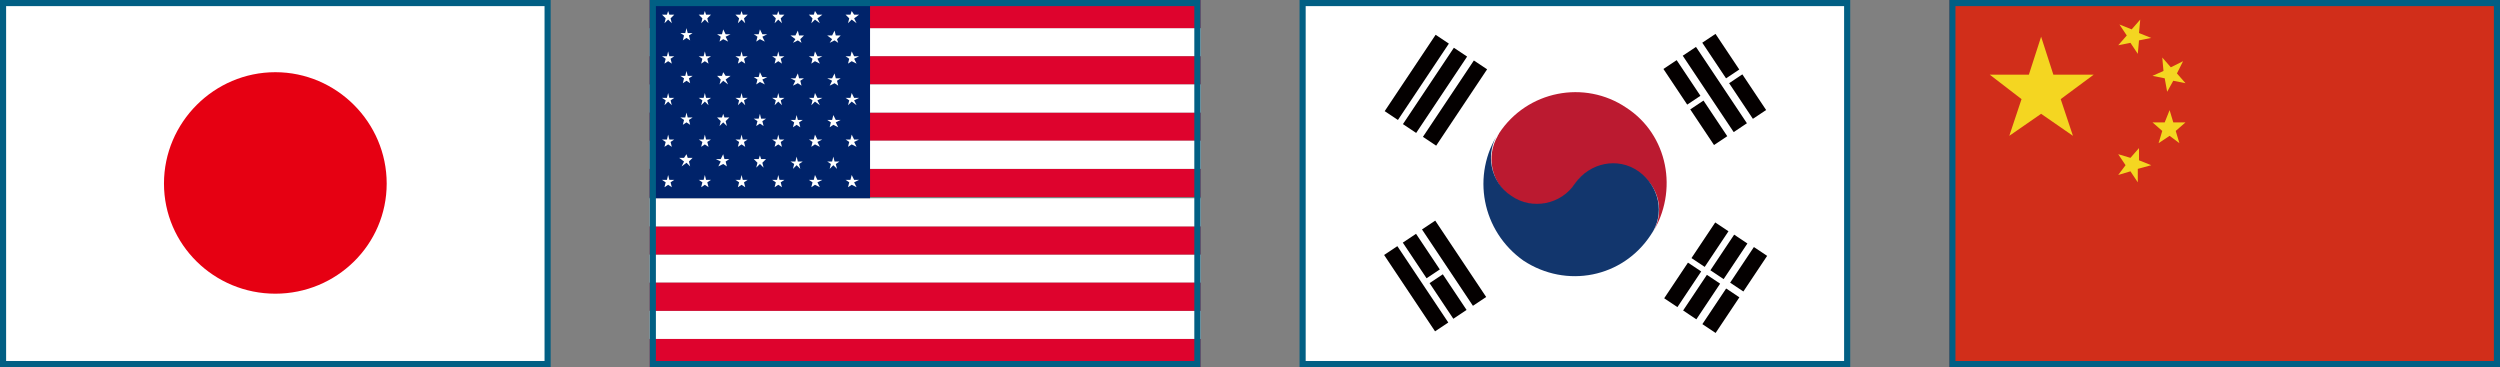 <?xml version="1.0" encoding="utf-8"?>
<!-- Generator: Adobe Illustrator 27.8.1, SVG Export Plug-In . SVG Version: 6.00 Build 0)  -->
<svg version="1.1" id="_レイヤー_2" xmlns="http://www.w3.org/2000/svg" xmlns:xlink="http://www.w3.org/1999/xlink" x="0px"
	 y="0px" viewBox="0 0 204.3 30" style="enable-background:new 0 0 204.3 30;" xml:space="preserve">
<rect x="0" y="0" width="204.3" height="30" fill="#808080" stroke="none"/>
<style type="text/css">
	.st0{fill:#FFFFFF;}
	.st1{fill:#DE032D;}
	.st2{fill:#00236A;}
	.st3{fill:#015F84;}
	.st4{fill:#BB1A30;}
	.st5{fill:#12366D;}
	.st6{fill:#040000;}
	.st7{fill:#E60012;}
	.st8{fill:#D12E1A;}
	.st9{fill:#F4D621;}
</style>
<g>
	<g>
		<rect x="53.1" y="20.8" class="st0" width="45" height="2.3"/>
		<rect x="53.1" y="18.5" class="st1" width="45" height="2.3"/>
		<rect x="53.1" y="25.4" class="st0" width="45" height="2.3"/>
		<rect x="53.1" y="27.7" class="st1" width="45" height="2.3"/>
		<rect x="53.1" y="23.1" class="st1" width="45" height="2.3"/>
		<rect x="53.1" y="16.2" class="st0" width="45" height="2.3"/>
		<rect x="53.1" y="9.2" class="st1" width="45" height="2.3"/>
		<rect x="53.1" y="2.3" class="st0" width="45" height="2.3"/>
		<rect x="53.1" y="4.6" class="st1" width="45" height="2.3"/>
		<rect x="53.1" y="13.8" class="st1" width="45" height="2.3"/>
		<rect x="53.1" y="0" class="st1" width="45" height="2.3"/>
		<rect x="53.1" y="6.9" class="st0" width="45" height="2.3"/>
		<rect x="53.1" y="11.5" class="st0" width="45" height="2.3"/>
		<rect x="53.1" y="0" class="st2" width="18" height="16.2"/>
		<polygon class="st0" points="66.6,0.9 66.8,1.2 67.2,1.2 66.8,1.5 67,1.9 66.6,1.6 66.3,1.9 66.4,1.5 66.1,1.2 66.5,1.2 		"/>
		<polygon class="st0" points="66.6,4.2 66.8,4.6 67.2,4.6 66.8,4.8 67,5.2 66.6,5 66.3,5.2 66.4,4.8 66.1,4.6 66.5,4.6 		"/>
		<polygon class="st0" points="66.6,7.6 66.8,8 67.2,8 66.8,8.2 67,8.6 66.6,8.3 66.3,8.6 66.4,8.2 66.1,8 66.5,8 		"/>
		<polygon class="st0" points="66.6,11 66.8,11.4 67.2,11.4 66.8,11.6 67,12 66.6,11.8 66.3,12 66.4,11.6 66.1,11.4 66.5,11.4 		"/>
		<polygon class="st0" points="66.6,14.3 66.8,14.7 67.2,14.7 66.8,14.9 67,15.3 66.6,15.1 66.3,15.3 66.4,14.9 66.1,14.7 
			66.5,14.7 		"/>
		<polygon class="st0" points="63.6,0.9 63.7,1.2 64.1,1.2 63.8,1.5 63.9,1.9 63.6,1.6 63.3,1.9 63.4,1.5 63.1,1.2 63.5,1.2 		"/>
		<polygon class="st0" points="63.6,4.2 63.7,4.6 64.1,4.6 63.8,4.8 63.9,5.2 63.6,5 63.3,5.2 63.4,4.8 63.1,4.6 63.5,4.6 		"/>
		<polygon class="st0" points="63.6,7.6 63.7,8 64.1,8 63.8,8.2 63.9,8.6 63.6,8.3 63.3,8.6 63.4,8.2 63.1,8 63.5,8 		"/>
		<polygon class="st0" points="63.6,11 63.7,11.4 64.1,11.4 63.8,11.6 63.9,12 63.6,11.8 63.3,12 63.4,11.6 63.1,11.4 63.5,11.4 		
			"/>
		<polygon class="st0" points="63.6,14.3 63.7,14.7 64.1,14.7 63.8,14.9 63.9,15.3 63.6,15.1 63.3,15.3 63.4,14.9 63.1,14.7 
			63.5,14.7 		"/>
		<polygon class="st0" points="60.6,0.9 60.7,1.2 61.1,1.2 60.8,1.5 60.9,1.9 60.6,1.6 60.3,1.9 60.4,1.5 60.1,1.2 60.5,1.2 		"/>
		<polygon class="st0" points="60.6,4.2 60.7,4.6 61.1,4.6 60.8,4.8 60.9,5.2 60.6,5 60.3,5.2 60.4,4.8 60.1,4.6 60.5,4.6 		"/>
		<polygon class="st0" points="60.6,7.6 60.7,8 61.1,8 60.8,8.2 60.9,8.6 60.6,8.3 60.3,8.6 60.4,8.2 60.1,8 60.5,8 		"/>
		<polygon class="st0" points="60.6,11 60.7,11.4 61.1,11.4 60.8,11.6 60.9,12 60.6,11.8 60.3,12 60.4,11.6 60.1,11.4 60.5,11.4 		
			"/>
		<polygon class="st0" points="60.6,14.3 60.7,14.7 61.1,14.7 60.8,14.9 60.9,15.3 60.6,15.1 60.3,15.3 60.4,14.9 60.1,14.7 
			60.5,14.7 		"/>
		<polygon class="st0" points="57.6,0.9 57.7,1.2 58.1,1.2 57.8,1.5 57.9,1.9 57.6,1.6 57.3,1.9 57.4,1.5 57.1,1.2 57.5,1.2 		"/>
		<polygon class="st0" points="57.6,4.2 57.7,4.6 58.1,4.6 57.8,4.8 57.9,5.2 57.6,5 57.3,5.2 57.4,4.8 57.1,4.6 57.5,4.6 		"/>
		<polygon class="st0" points="57.6,7.6 57.7,8 58.1,8 57.8,8.2 57.9,8.6 57.6,8.3 57.3,8.6 57.4,8.2 57.1,8 57.5,8 		"/>
		<polygon class="st0" points="57.6,11 57.7,11.4 58.1,11.4 57.8,11.6 57.9,12 57.6,11.8 57.3,12 57.4,11.6 57.1,11.4 57.5,11.4 		
			"/>
		<polygon class="st0" points="57.6,14.3 57.7,14.7 58.1,14.7 57.8,14.9 57.9,15.3 57.6,15.1 57.3,15.3 57.4,14.9 57.1,14.7 
			57.5,14.7 		"/>
		<polygon class="st0" points="54.6,0.9 54.7,1.2 55.1,1.2 54.8,1.5 54.9,1.9 54.6,1.6 54.3,1.9 54.4,1.5 54.1,1.2 54.5,1.2 		"/>
		<polygon class="st0" points="54.6,4.2 54.7,4.6 55.1,4.6 54.8,4.8 54.9,5.2 54.6,5 54.3,5.2 54.4,4.8 54.1,4.6 54.5,4.6 		"/>
		<polygon class="st0" points="54.6,7.6 54.7,8 55.1,8 54.8,8.2 54.9,8.6 54.6,8.3 54.3,8.6 54.4,8.2 54.1,8 54.5,8 		"/>
		<polygon class="st0" points="54.6,11 54.7,11.4 55.1,11.4 54.8,11.6 54.9,12 54.6,11.8 54.3,12 54.4,11.6 54.1,11.4 54.5,11.4 		
			"/>
		<polygon class="st0" points="54.6,14.3 54.7,14.7 55.1,14.7 54.8,14.9 54.9,15.3 54.6,15.1 54.3,15.3 54.4,14.9 54.1,14.7 
			54.5,14.7 		"/>
		<polygon class="st0" points="68.2,2.5 68.3,2.9 68.7,2.9 68.4,3.2 68.5,3.5 68.2,3.3 67.8,3.5 68,3.2 67.6,2.9 68,2.9 		"/>
		<polygon class="st0" points="68.2,6 68.3,6.4 68.7,6.4 68.4,6.6 68.5,7 68.2,6.8 67.8,7 68,6.6 67.6,6.4 68,6.4 		"/>
		<polygon class="st0" points="68.1,9.4 68.3,9.8 68.7,9.8 68.3,10 68.5,10.4 68.1,10.2 67.8,10.4 67.9,10 67.6,9.8 68,9.8 		"/>
		<polygon class="st0" points="68.1,12.8 68.2,13.2 68.6,13.2 68.3,13.4 68.4,13.8 68.1,13.5 67.8,13.8 67.9,13.4 67.6,13.2 
			68,13.2 		"/>
		<polygon class="st0" points="65.2,2.5 65.3,2.9 65.7,2.9 65.4,3.2 65.5,3.5 65.2,3.3 64.8,3.5 65,3.2 64.6,2.9 65,2.9 		"/>
		<polygon class="st0" points="65.2,6 65.3,6.4 65.7,6.4 65.4,6.6 65.5,7 65.2,6.8 64.8,7 65,6.6 64.6,6.4 65,6.4 		"/>
		<polygon class="st0" points="65.1,9.4 65.2,9.8 65.6,9.8 65.3,10 65.4,10.4 65.1,10.2 64.8,10.4 64.9,10 64.6,9.8 65,9.8 		"/>
		<polygon class="st0" points="65.1,12.8 65.2,13.2 65.6,13.2 65.3,13.4 65.4,13.8 65.1,13.5 64.8,13.8 64.9,13.4 64.6,13.2 
			65,13.2 		"/>
		<polygon class="st0" points="62.1,2.4 62.3,2.8 62.7,2.8 62.3,3 62.5,3.4 62.1,3.2 61.8,3.4 61.9,3 61.6,2.8 62,2.8 		"/>
		<polygon class="st0" points="62.1,5.9 62.3,6.3 62.7,6.3 62.3,6.5 62.5,6.9 62.1,6.7 61.8,6.9 61.9,6.5 61.6,6.3 62,6.3 		"/>
		<polygon class="st0" points="62.1,9.3 62.2,9.7 62.6,9.7 62.3,9.9 62.4,10.3 62.1,10.1 61.8,10.3 61.9,9.9 61.6,9.7 62,9.7 		"/>
		<polygon class="st0" points="62.1,12.7 62.2,13 62.6,13 62.3,13.3 62.4,13.7 62.1,13.4 61.8,13.7 61.9,13.3 61.6,13 62,13 		"/>
		<polygon class="st0" points="59.1,2.4 59.3,2.8 59.7,2.8 59.3,3 59.5,3.4 59.1,3.2 58.8,3.4 58.9,3 58.6,2.8 59,2.8 		"/>
		<polygon class="st0" points="59.1,5.9 59.3,6.2 59.7,6.2 59.3,6.5 59.5,6.9 59.1,6.6 58.8,6.9 58.9,6.5 58.6,6.2 59,6.2 		"/>
		<polygon class="st0" points="59.1,9.3 59.2,9.6 59.6,9.6 59.3,9.9 59.4,10.3 59.1,10 58.8,10.3 58.9,9.9 58.6,9.6 59,9.6 		"/>
		<polygon class="st0" points="59.1,12.6 59.2,13 59.6,13 59.3,13.2 59.4,13.6 59.1,13.4 58.7,13.6 58.9,13.2 58.5,13 58.9,13 		"/>
		<polygon class="st0" points="56.1,2.3 56.2,2.7 56.6,2.7 56.3,2.9 56.4,3.3 56.1,3.1 55.8,3.3 55.9,2.9 55.6,2.7 56,2.7 		"/>
		<polygon class="st0" points="56.1,5.8 56.2,6.2 56.6,6.2 56.3,6.4 56.4,6.8 56.1,6.6 55.8,6.8 55.9,6.4 55.6,6.2 56,6.2 		"/>
		<polygon class="st0" points="56.1,9.2 56.2,9.6 56.6,9.6 56.3,9.8 56.4,10.2 56.1,10 55.8,10.2 55.9,9.8 55.6,9.6 56,9.6 		"/>
		<polygon class="st0" points="56.1,12.6 56.2,12.9 56.6,12.9 56.3,13.2 56.4,13.6 56.1,13.3 55.7,13.6 55.9,13.2 55.5,12.9 
			55.9,12.9 		"/>
		<polygon class="st0" points="69.6,0.9 69.8,1.2 70.2,1.2 69.8,1.5 70,1.9 69.6,1.6 69.3,1.9 69.4,1.5 69.1,1.2 69.5,1.2 		"/>
		<polygon class="st0" points="69.6,4.2 69.8,4.6 70.2,4.6 69.8,4.8 70,5.2 69.6,5 69.3,5.2 69.4,4.8 69.1,4.6 69.5,4.6 		"/>
		<polygon class="st0" points="69.6,7.6 69.8,8 70.2,8 69.8,8.2 70,8.6 69.6,8.3 69.3,8.6 69.4,8.2 69.1,8 69.5,8 		"/>
		<polygon class="st0" points="69.6,11 69.8,11.4 70.2,11.4 69.8,11.6 70,12 69.6,11.8 69.3,12 69.4,11.6 69.1,11.4 69.5,11.4 		"/>
		<polygon class="st0" points="69.6,14.3 69.8,14.7 70.2,14.7 69.8,14.9 70,15.3 69.6,15.1 69.3,15.3 69.4,14.9 69.1,14.7 
			69.5,14.7 		"/>
	</g>
	<g>
		<path class="st3" d="M97.6,0.5v29h-44v-29H97.6 M98.1,0h-45v30h45V0L98.1,0z"/>
	</g>
</g>
<g>
	<rect x="106.5" y="0.2" class="st0" width="44.5" height="29.5"/>
	<path class="st4" d="M132.9,8.8c-3.4-2.3-8.1-1.4-10.4,2.1c0,0.1-0.1,0.1-0.1,0.2c-1,1.7-0.5,3.9,1.1,5c1.7,1.1,4.1,0.7,5.2-1
		s3.5-2.2,5.2-1c1.7,1.1,2.2,3.3,1.1,5C137.2,15.6,136.3,11,132.9,8.8z"/>
	<path class="st5" d="M122.5,10.8c-1.2,1.7-0.7,4.1,1,5.2c1.7,1.2,4.1,0.7,5.2-1c1.2-1.7,3.5-2.2,5.2-1s2.2,3.5,1,5.2
		c-2.3,3.5-6.9,4.4-10.4,2.1C121.1,18.9,120.2,14.3,122.5,10.8z"/>
	<g>
		
			<rect x="137.9" y="19.3" transform="matrix(0.555 -0.832 0.832 0.555 45.635 125.111)" class="st6" width="3.5" height="1.3"/>
		
			<rect x="139.5" y="20.3" transform="matrix(0.555 -0.832 0.832 0.555 45.462 126.885)" class="st6" width="3.5" height="1.3"/>
		
			<rect x="113.5" y="6.7" transform="matrix(0.555 -0.832 0.832 0.555 46.081 100.856)" class="st6" width="7.5" height="1.3"/>
		<rect x="136.8" y="5" transform="matrix(0.832 -0.555 0.555 0.832 19.343 77.401)" class="st6" width="1.3" height="3.5"/>
		<rect x="139" y="8.3" transform="matrix(0.832 -0.555 0.555 0.832 17.873 79.179)" class="st6" width="1.3" height="3.5"/>
		
			<rect x="139.5" y="3.6" transform="matrix(0.832 -0.555 0.555 0.832 19.452 78.981)" class="st6" width="1.3" height="7.5"/>
		
			<rect x="142.2" y="6.2" transform="matrix(0.832 -0.555 0.555 0.832 19.552 80.561)" class="st6" width="1.3" height="3.5"/>
		<rect x="140" y="2.9" transform="matrix(0.832 -0.555 0.555 0.832 21.02 78.778)" class="st6" width="1.3" height="3.5"/>
		
			<rect x="115.5" y="19.2" transform="matrix(0.832 -0.555 0.555 0.832 7.885 67.956)" class="st6" width="1.3" height="3.5"/>
		
			<rect x="138.8" y="24.7" transform="matrix(0.555 -0.832 0.832 0.555 41.534 128.261)" class="st6" width="3.5" height="1.3"/>
		
			<rect x="135.7" y="22.6" transform="matrix(0.555 -0.832 0.832 0.555 41.881 124.734)" class="st6" width="3.5" height="1.3"/>
		
			<rect x="137.3" y="23.6" transform="matrix(0.555 -0.832 0.832 0.555 41.708 126.508)" class="st6" width="3.5" height="1.3"/>
		
			<rect x="141.1" y="21.4" transform="matrix(0.555 -0.832 0.832 0.555 45.271 128.618)" class="st6" width="3.5" height="1.3"/>
		
			<rect x="117.7" y="22.5" transform="matrix(0.832 -0.555 0.555 0.832 6.411 69.741)" class="st6" width="1.3" height="3.5"/>
		
			<rect x="115.1" y="7.8" transform="matrix(0.555 -0.832 0.832 0.555 45.912 102.617)" class="st6" width="7.5" height="1.3"/>
		
			<rect x="115.1" y="19.9" transform="matrix(0.832 -0.555 0.555 0.832 6.302 68.161)" class="st6" width="1.3" height="7.5"/>
		<rect x="112" y="5.7" transform="matrix(0.555 -0.832 0.832 0.555 46.255 99.103)" class="st6" width="7.5" height="1.3"/>
		
			<rect x="118.2" y="17.8" transform="matrix(0.832 -0.555 0.555 0.832 7.984 69.542)" class="st6" width="1.3" height="7.5"/>
	</g>
	<g>
		<path class="st3" d="M150.7,0.5v29h-44v-29H150.7 M151.2,0h-45v30h45V0L151.2,0z"/>
	</g>
</g>
<g>
	<rect x="0.2" y="0.2" class="st0" width="44.5" height="29.5"/>
	<path class="st7" d="M31.6,15c0,5-4.1,9-9.1,9s-9.1-4-9.1-9s4.1-9.1,9.1-9.1S31.6,10,31.6,15z"/>
	<g>
		<path class="st3" d="M44.5,0.5v29h-44v-29H44.5 M45,0H0v30h45V0L45,0z"/>
	</g>
</g>
<g>
	<g>
		<rect x="159.3" y="0" class="st8" width="45" height="30"/>
		<g>
			<polygon class="st9" points="171.1,6.1 167.8,6.1 166.8,3 165.8,6.1 162.6,6.1 165.2,8.1 164.2,11.1 166.8,9.3 169.4,11.1 
				168.4,8.1 			"/>
			<polygon class="st9" points="178.6,10 177.6,10 177.3,9 176.9,10 175.9,10 176.7,10.7 176.4,11.7 177.3,11.1 178.1,11.7 
				177.8,10.7 			"/>
			<polygon class="st9" points="178.4,5 177.4,5.5 176.7,4.7 176.8,5.8 175.9,6.2 176.9,6.4 177.1,7.5 177.6,6.6 178.6,6.8 177.9,6 
							"/>
			<polygon class="st9" points="174.9,1.6 174.2,2.4 173.2,2 173.8,2.9 173.1,3.7 174.1,3.5 174.7,4.4 174.8,3.3 175.8,3.1 
				174.8,2.7 			"/>
			<polygon class="st9" points="175.8,13.5 174.8,13.1 174.8,12.1 174.1,12.9 173.1,12.6 173.7,13.5 173.1,14.3 174.1,14 
				174.7,14.9 174.7,13.8 			"/>
		</g>
	</g>
	<g>
		<path class="st3" d="M203.8,0.5v29h-44v-29H203.8 M204.3,0h-45v30h45V0L204.3,0z"/>
	</g>
</g>
</svg>
